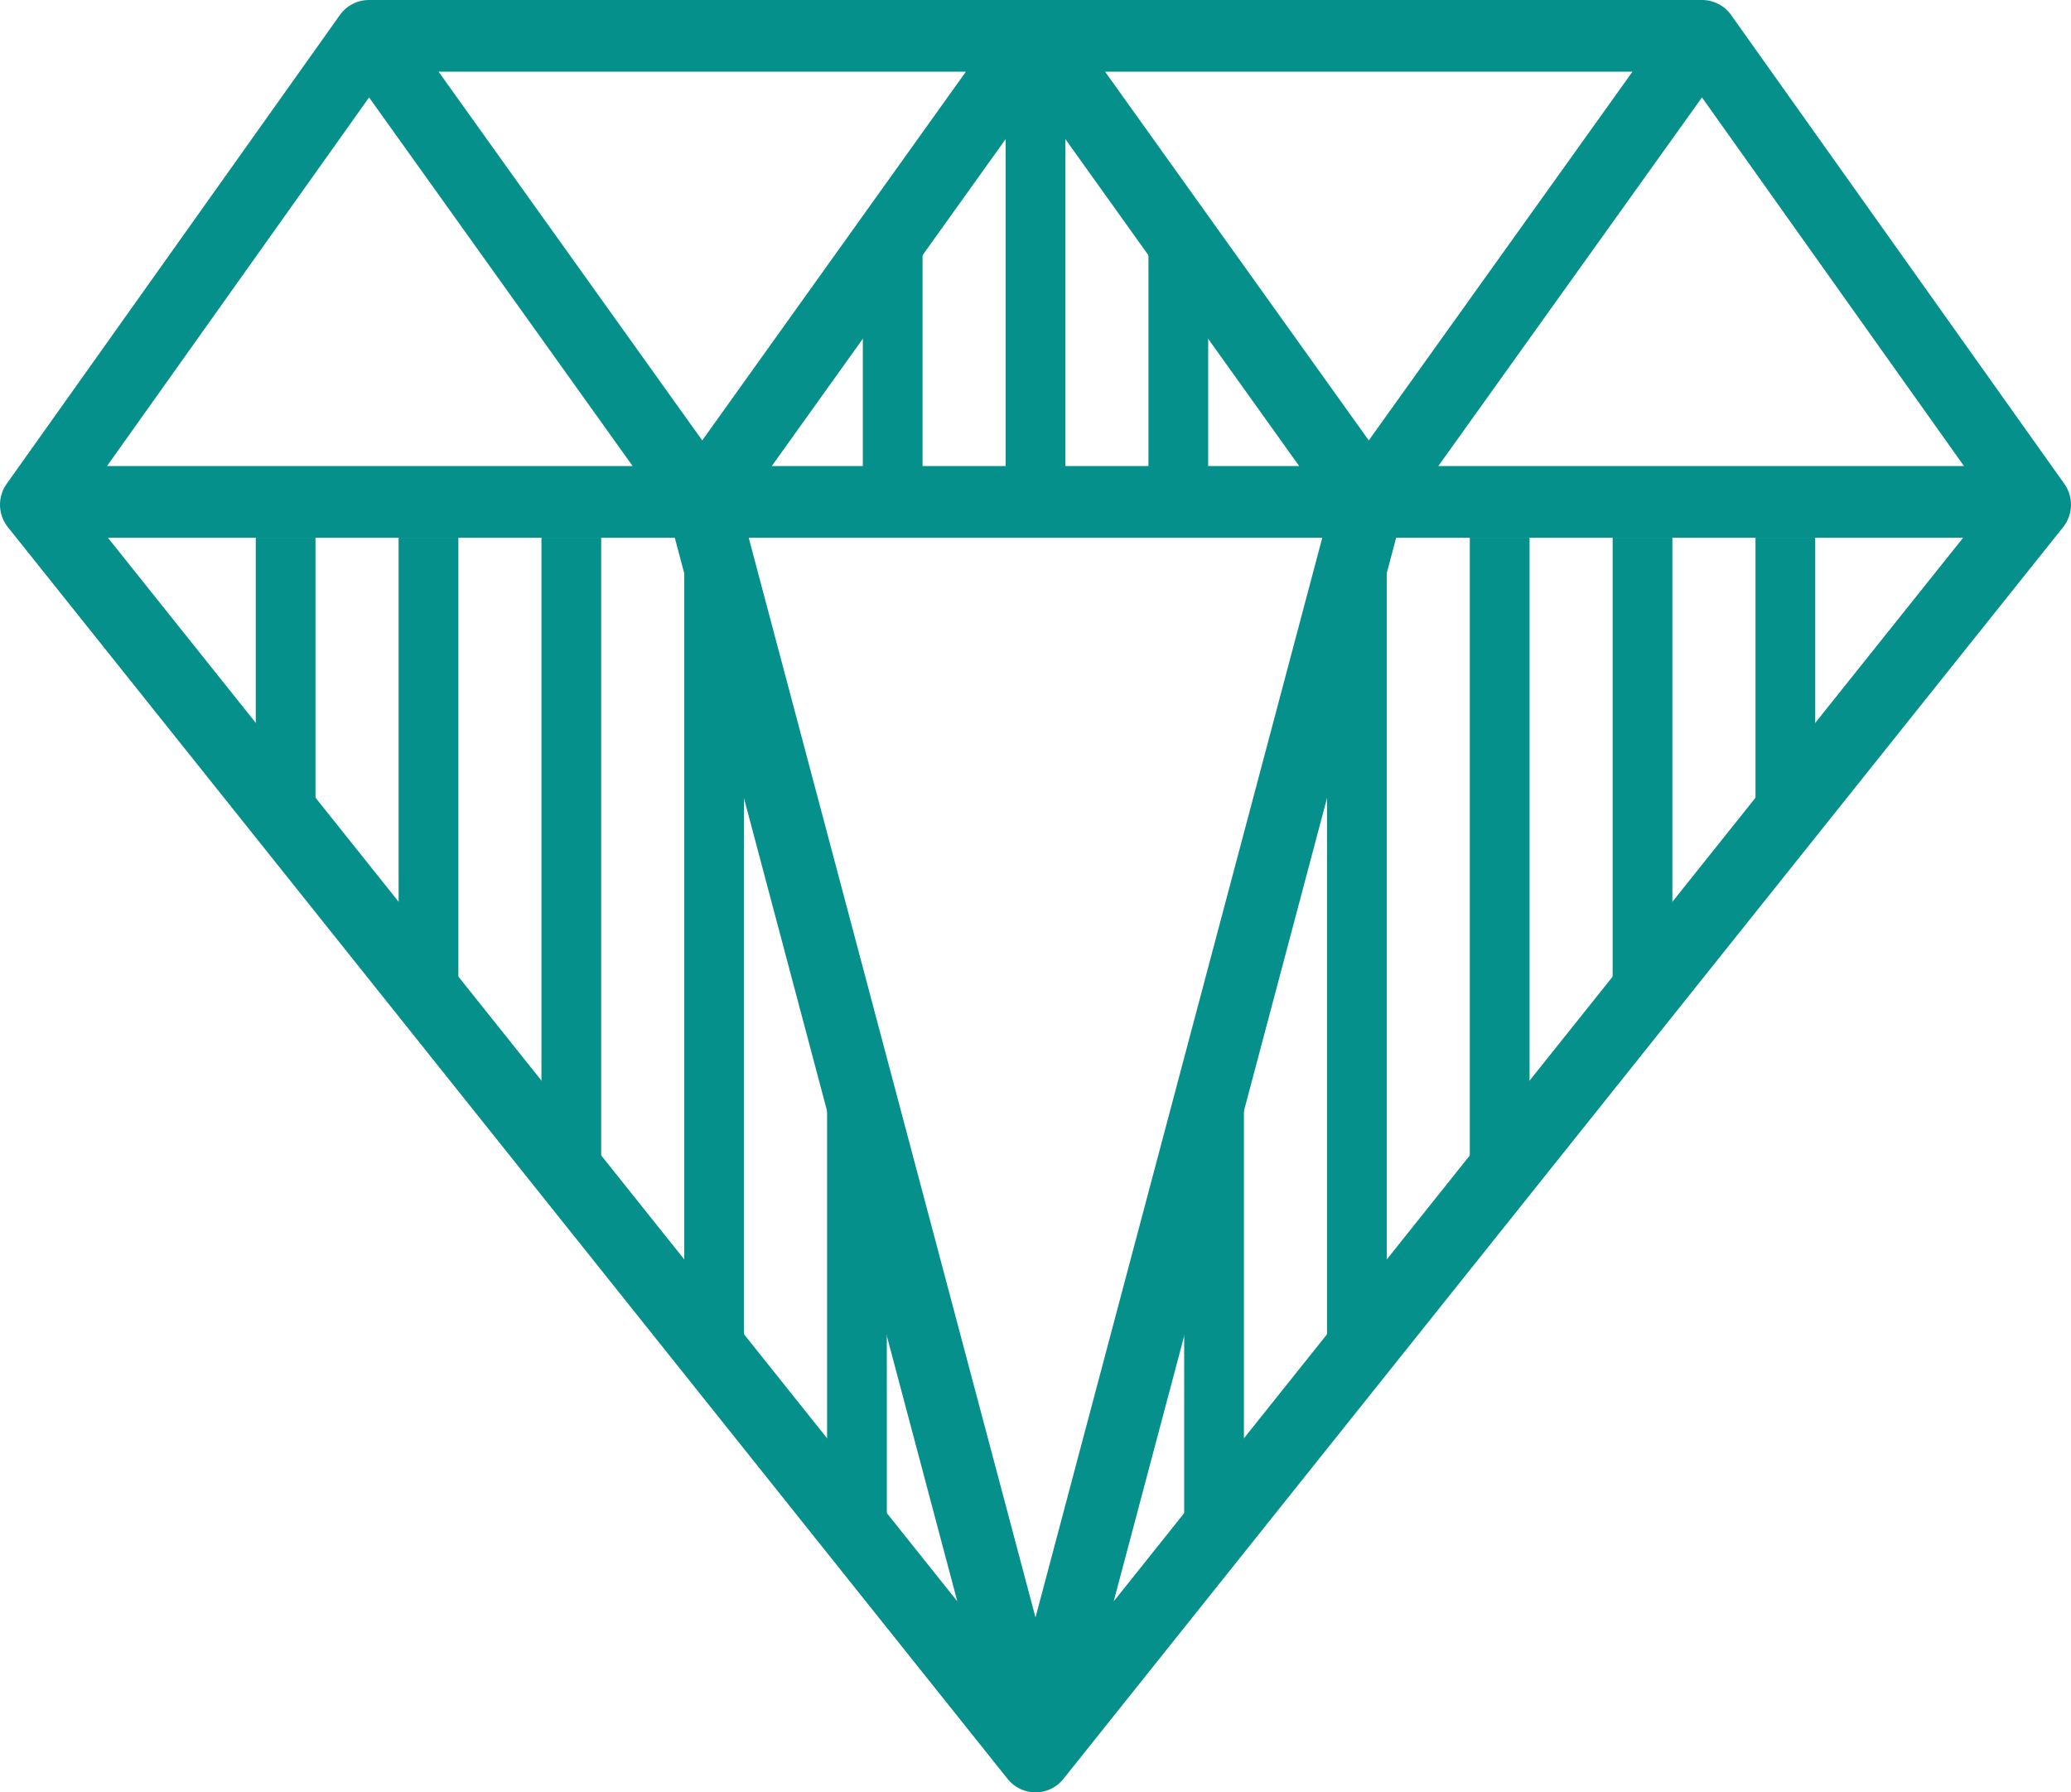 <?xml version="1.0" encoding="UTF-8"?> <svg xmlns="http://www.w3.org/2000/svg" width="52" height="45" viewBox="0 0 52 45" fill="none"><g clip-path="url(#clip0_637_1376)"><path d="M51.833 12.148L43.466 0.377C43.383 0.26 43.273 0.165 43.147 0.1C43.02 0.034 42.879 -1.38175e-05 42.736 4.18622e-09H9.264C9.121 -1.38175e-05 8.981 0.034 8.854 0.1C8.727 0.165 8.617 0.26 8.534 0.377L0.167 12.148C0.053 12.307 -0.005 12.5 0 12.696C0.006 12.892 0.075 13.081 0.197 13.234L25.301 44.664C25.385 44.769 25.491 44.854 25.613 44.912C25.733 44.97 25.866 45 26 45C26.134 45 26.267 44.97 26.388 44.912C26.509 44.854 26.615 44.769 26.699 44.664L51.803 13.234C51.925 13.081 51.994 12.892 52 12.696C52.005 12.5 51.947 12.307 51.833 12.148ZM26 2.444L32.62 11.7H19.379L26 2.444ZM17.632 11.057L11.012 1.8H24.252L17.632 11.057ZM27.747 1.8H40.989L34.368 11.057L27.747 1.8ZM33.201 13.5L26 40.608L18.799 13.5H33.201ZM24.037 40.204L2.709 13.5H16.943L24.037 40.204ZM35.056 13.5H49.292L27.963 40.205L35.056 13.5ZM36.115 11.7L42.734 2.446L49.312 11.7H36.115ZM9.267 2.446L15.884 11.7H2.688L9.267 2.446Z" fill="#06908C"></path><path d="M7.172 13.5L7.172 20.7" stroke="#06908C" stroke-width="1.5"></path><path d="M10.759 13.5V25.201" stroke="#06908C" stroke-width="1.5"></path><path d="M21.517 27.343V38.701" stroke="#06908C" stroke-width="1.5"></path><path d="M14.345 13.5V29.701M17.931 13.5V33.751" stroke="#06908C" stroke-width="1.5"></path><path d="M44.828 13.5L44.828 20.7" stroke="#06908C" stroke-width="1.5"></path><path d="M41.241 13.5V25.201" stroke="#06908C" stroke-width="1.5"></path><path d="M30.483 27.343V38.701" stroke="#06908C" stroke-width="1.5"></path><path d="M37.655 13.5V29.701M34.069 13.5V33.751" stroke="#06908C" stroke-width="1.5"></path><path d="M26 1.8C26 3.24 26 9.6 26 12.6" stroke="#06908C" stroke-width="1.5"></path><path d="M29.586 6.3C29.586 7.14 29.586 10.85 29.586 12.6" stroke="#06908C" stroke-width="1.5"></path><path d="M22.414 6.3C22.414 7.14 22.414 10.85 22.414 12.6" stroke="#06908C" stroke-width="1.5"></path></g><defs><clipPath id="clip0_637_1376"><rect width="52" height="45" fill="white"></rect></clipPath></defs></svg> 